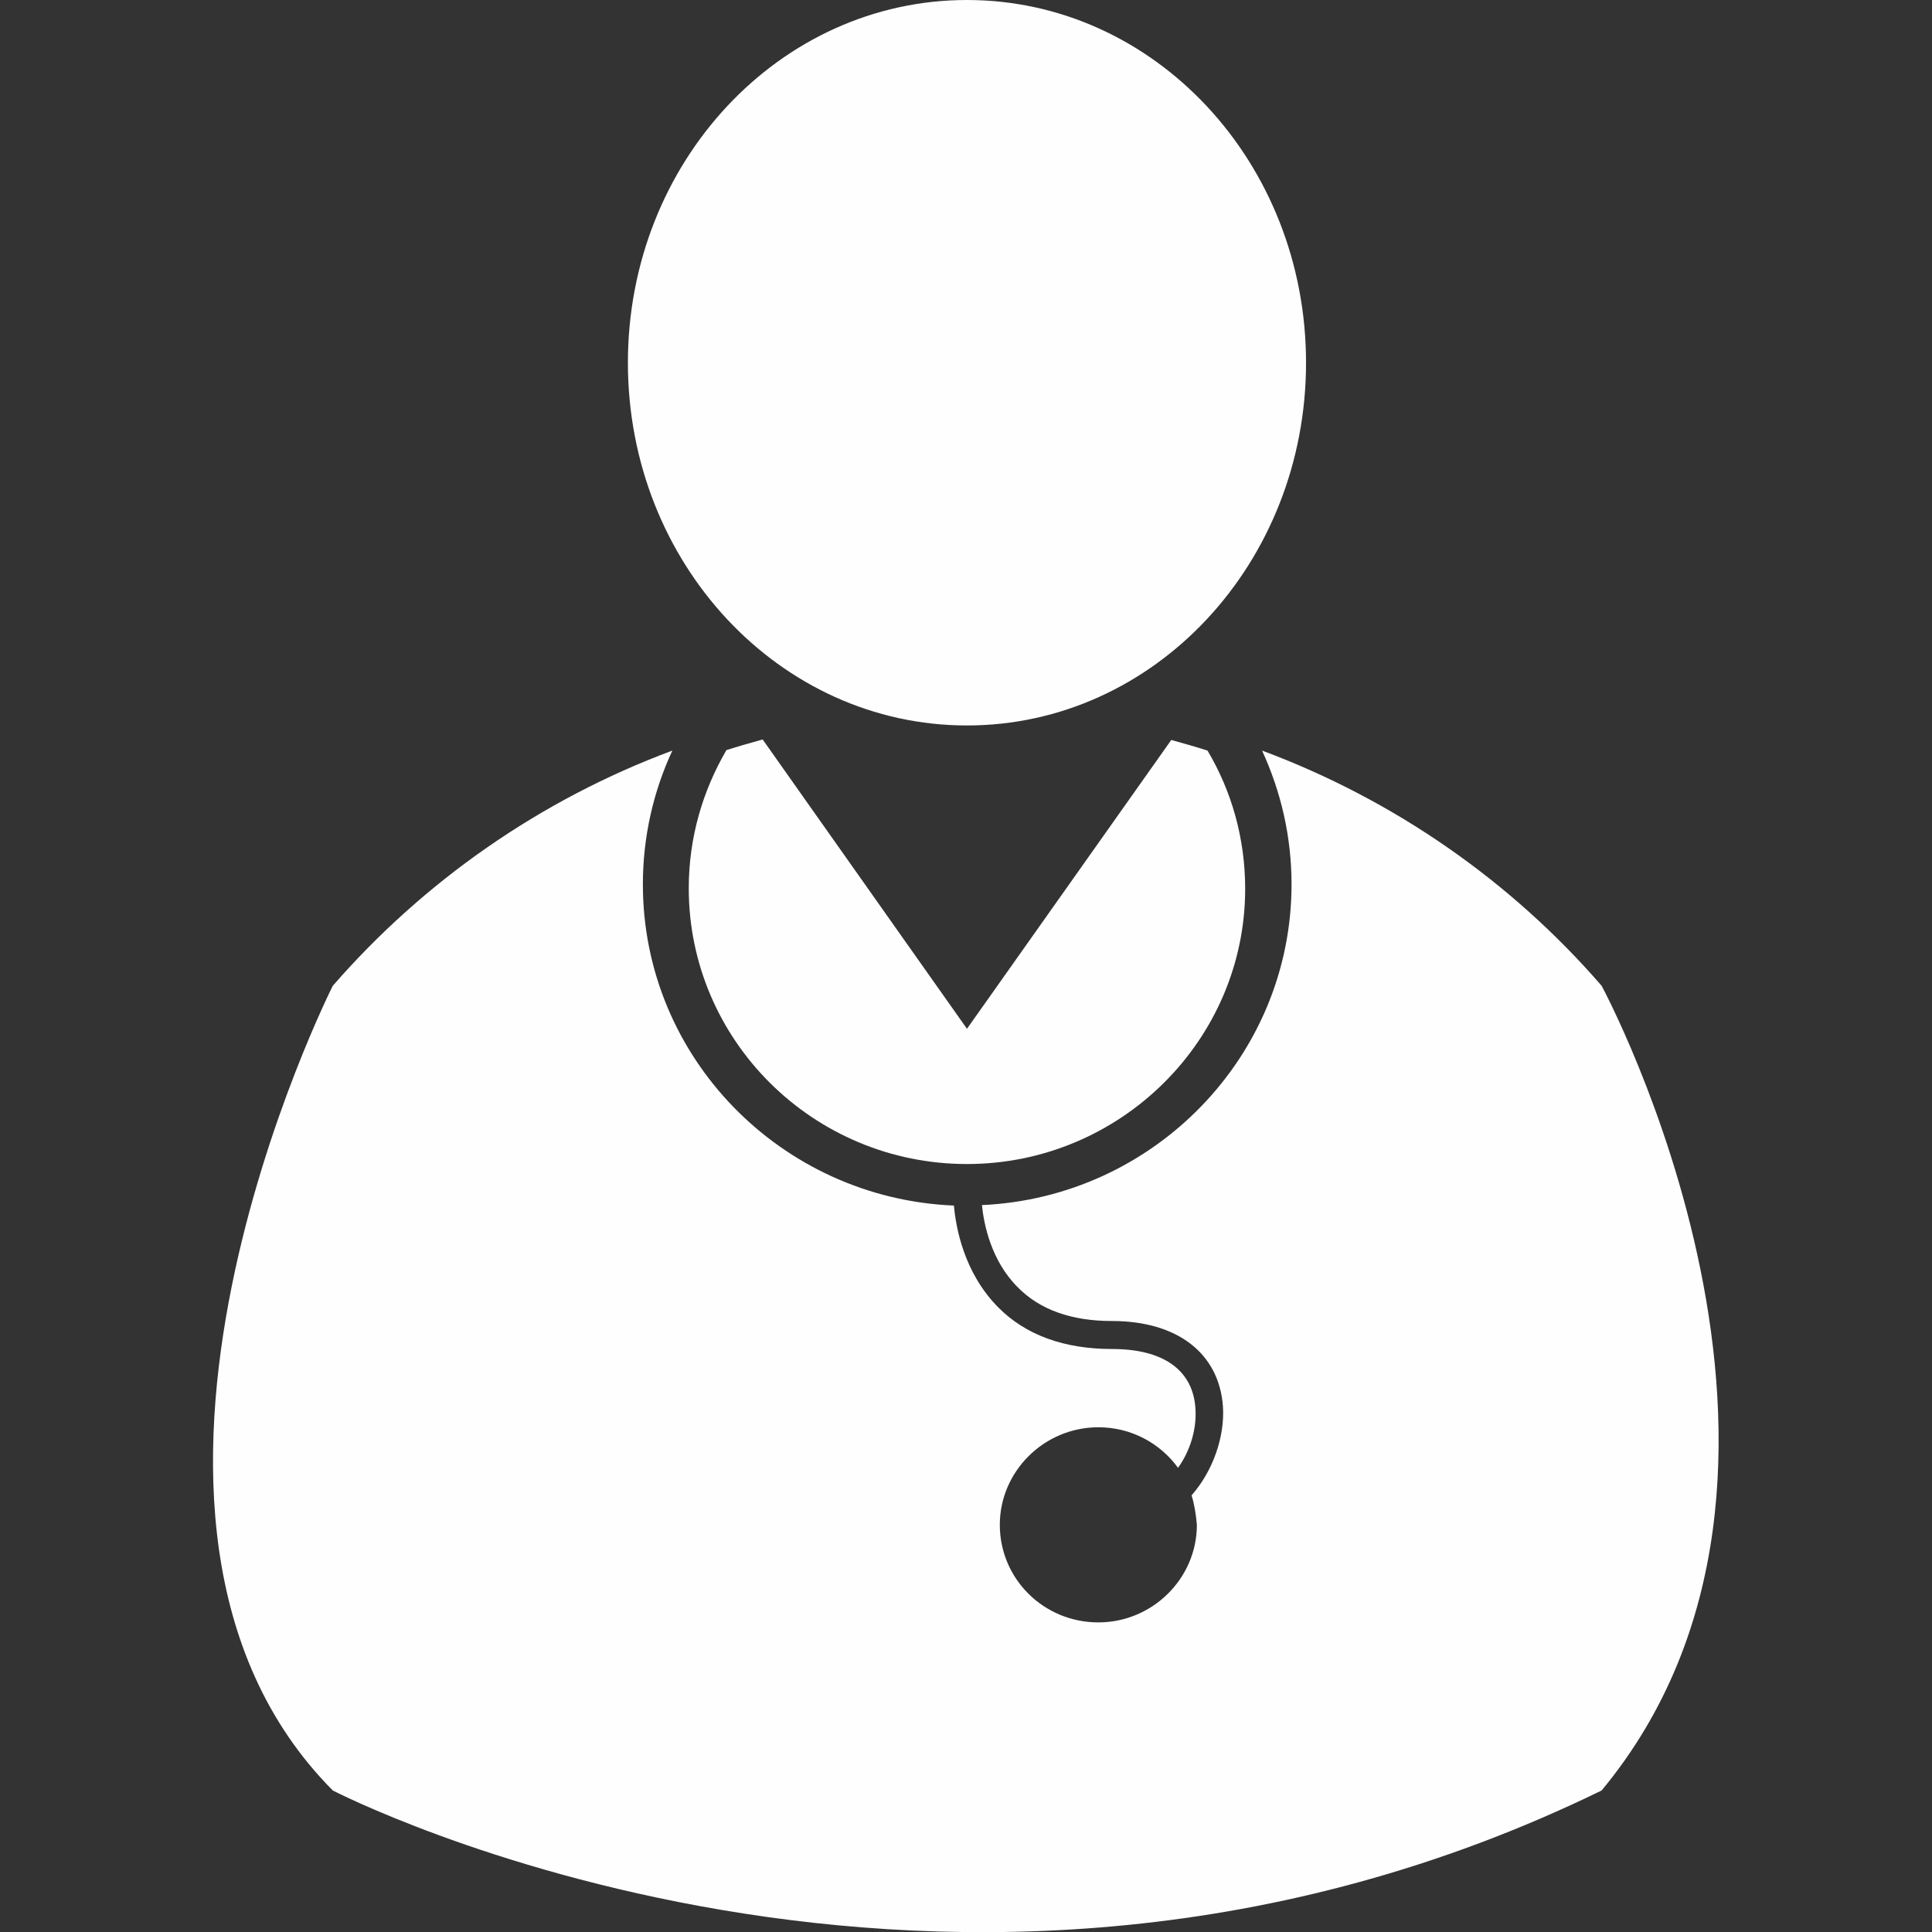 <svg enable-background="new 0 0 400 400" viewBox="0 0 400 400" xmlns="http://www.w3.org/2000/svg"><rect x="0" y="0" width="400" height="400" fill="#333333" stroke="none"/><g fill="#fefefe"><path d="m200.2 241c31.7 0 57.6-25.6 57.6-57 0-10.4-2.8-20.2-7.8-28.6-2.5-.8-5-1.5-7.5-2.2l-42.3 59.8-42.3-59.9c-2.5.7-5 1.4-7.5 2.2-4.9 8.4-7.8 18.1-7.8 28.6 0 31.5 25.8 57.1 57.6 57.1"/><path d="m246.7 309.6c4.4-5 6.9-12.1 6.5-18.4-.8-11-9.4-17.7-23-17.7-8.3 0-14.9-2.3-19.5-7-5.5-5.5-7-13-7.4-17 35.6-1.6 64.1-30.8 64.1-66.4 0-9.9-2.2-19.2-6.1-27.7 27.4 10.2 51.6 27.1 70.3 48.7 0 0 54.5 100.8 0 166.6-135.3 66-262.7 0-262.7 0-55.8-56.2 0-166.6 0-166.6 18.8-21.6 42.9-38.5 70.3-48.7-3.9 8.4-6.1 17.8-6.1 27.7 0 35.8 28.6 65 64.4 66.5.4 4.6 2.1 13.9 9.1 21 5.7 5.8 13.7 8.7 23.7 8.7 10.6 0 16.7 4.4 17.2 12.3.3 4.3-1.1 8.8-3.6 12.3-3.7-5.1-9.7-8.4-16.5-8.4-11.2 0-20.4 9.1-20.4 20.2 0 11.2 9.1 20.2 20.4 20.2 11.2 0 20.4-9.1 20.4-20.2-.2-2.2-.5-4.2-1.1-6.1z"/><path d="m200.2 0c38.8 0 70.2 33.6 70.2 75.1s-31.4 75.1-70.2 75.1-70.2-33.6-70.2-75.1 31.4-75.1 70.2-75.1"/></g></svg>